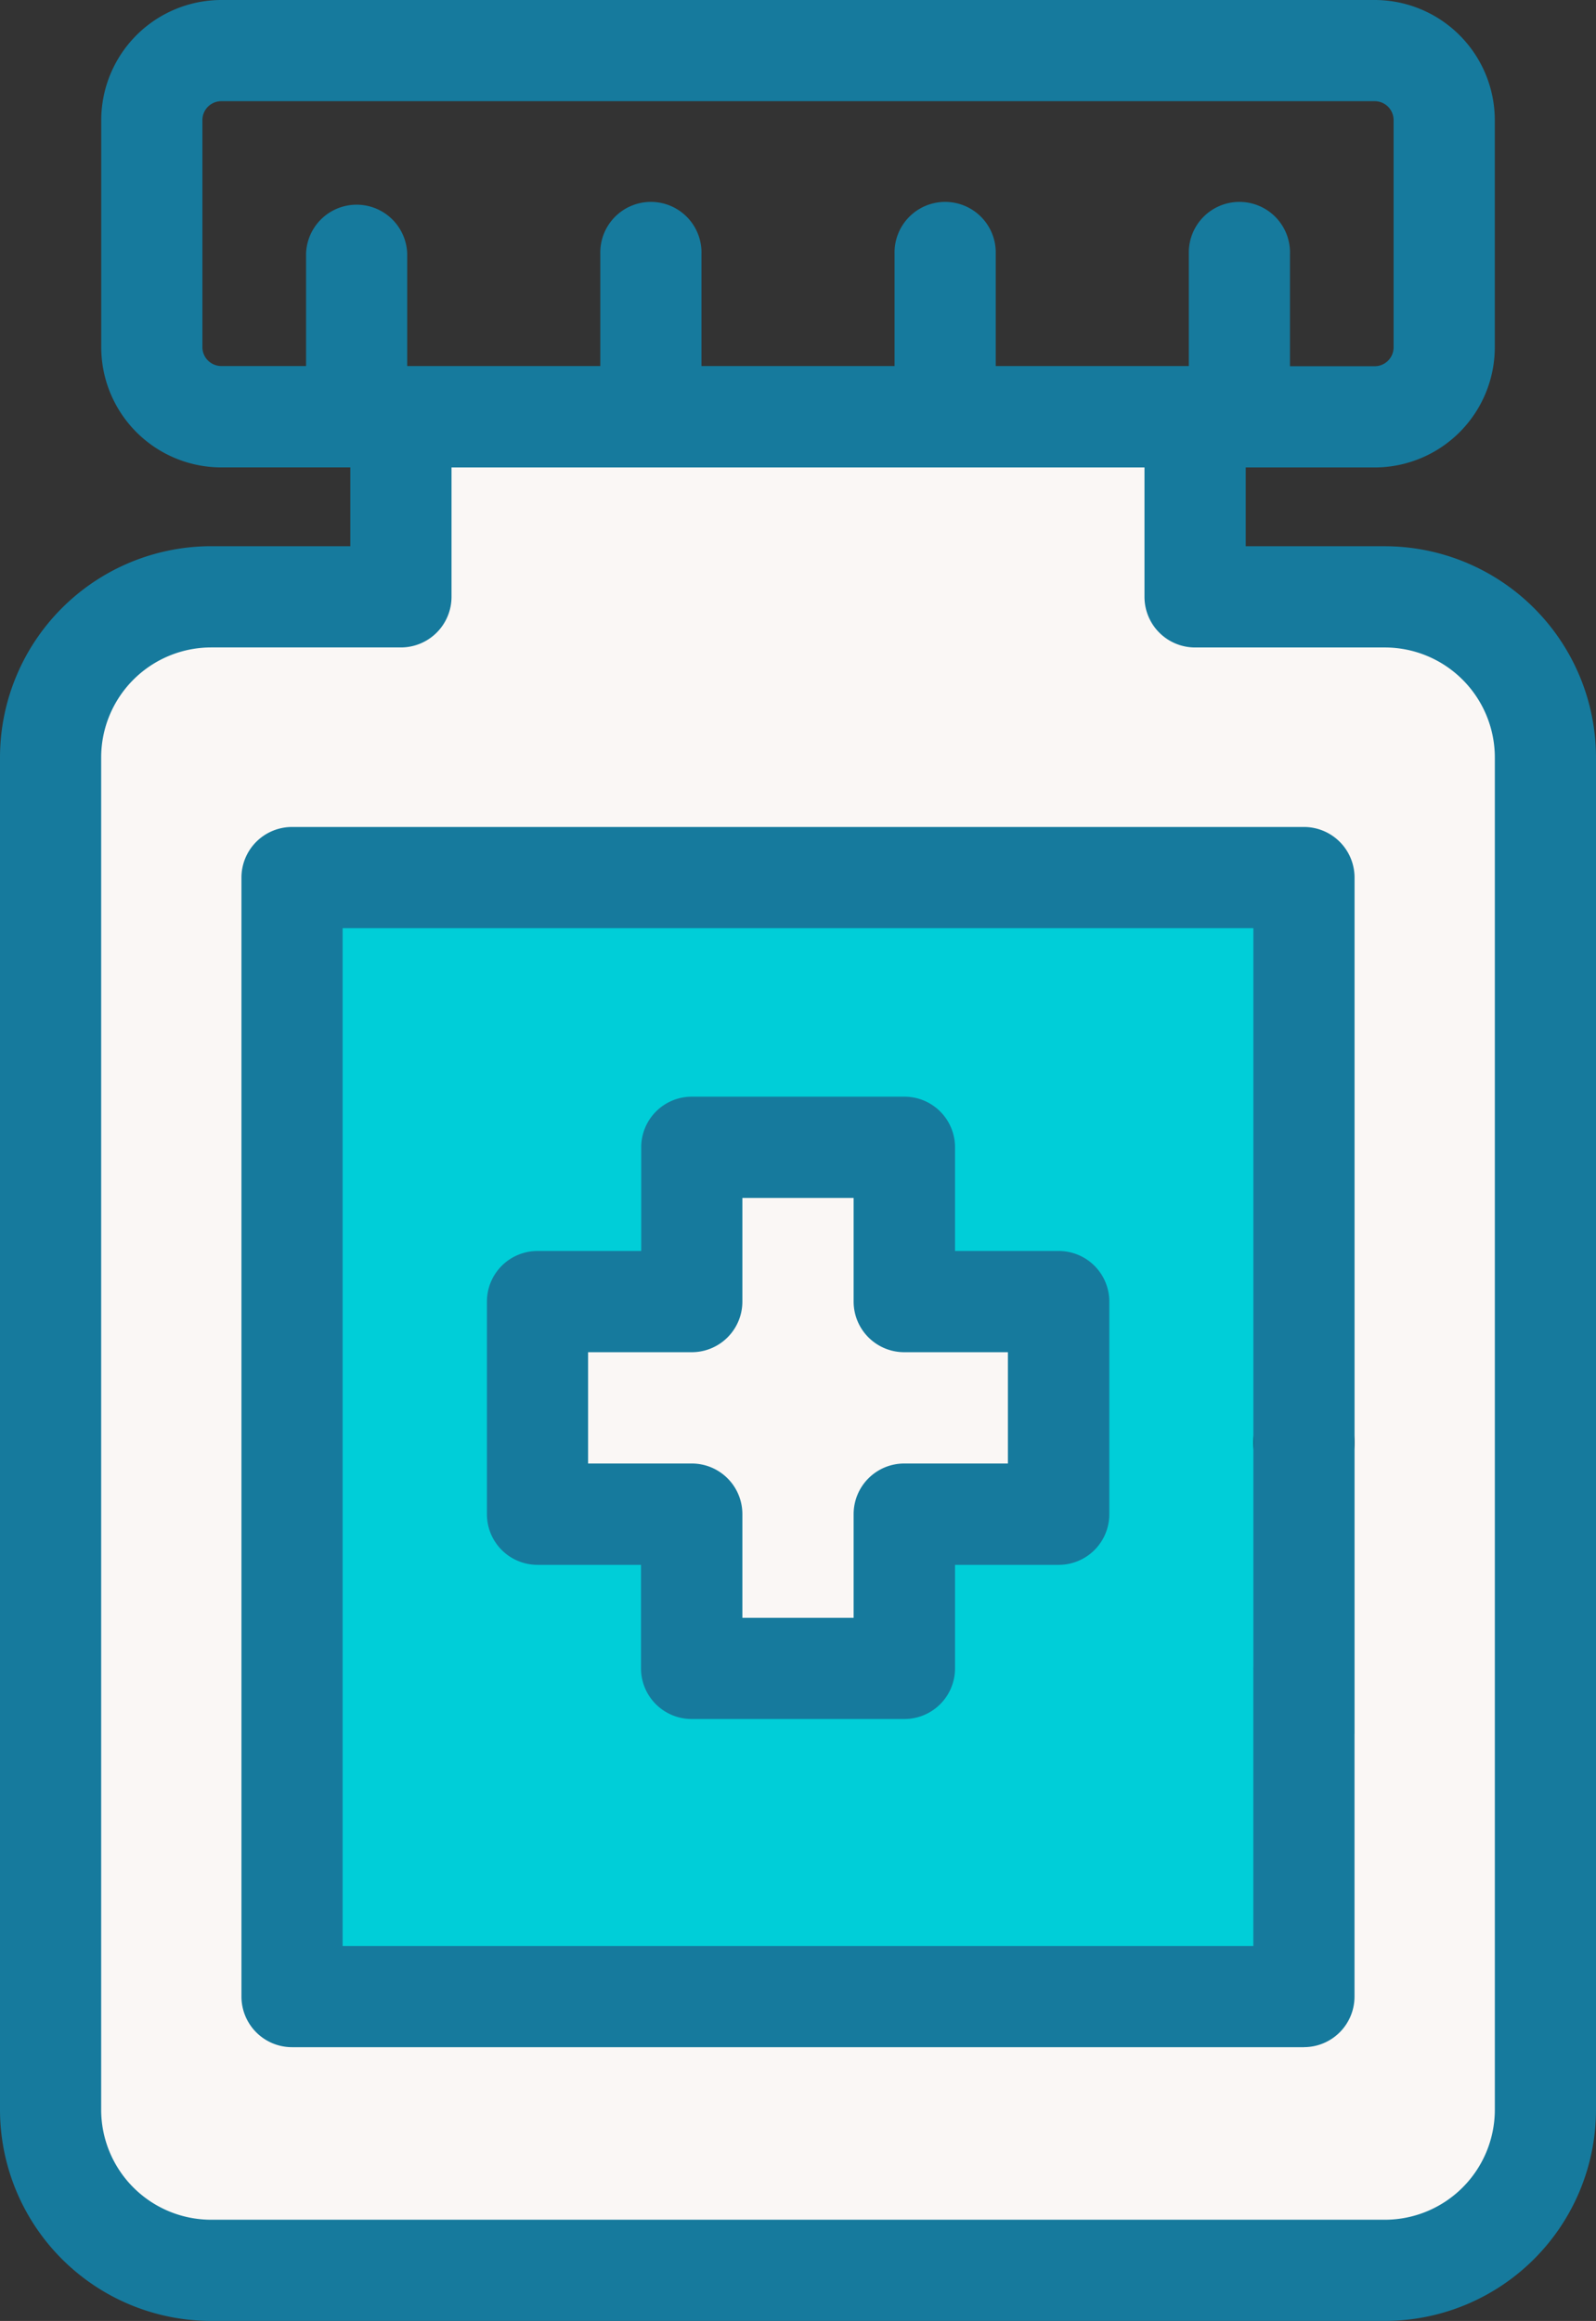 <svg xmlns="http://www.w3.org/2000/svg" width="41.286" height="60.029" viewBox="0 0 41.286 60.029">
  <rect x="0" y="0" width="41.286" height="60.029" fill="#333333" stroke="none"/>
  <g id="pills" transform="translate(0 -26.633)">
    <path id="Path_491" data-name="Path 491" d="M44.516,113.671h-4.91v-4.656H19.062v4.656h-4.91A4.153,4.153,0,0,0,10,117.823V152.8a4.153,4.153,0,0,0,4.153,4.153H44.516a4.153,4.153,0,0,0,4.153-4.153V117.823a4.153,4.153,0,0,0-4.153-4.153Z" transform="translate(-8.691 -71.601)" fill="#faf7f5"/>
    <path id="Path_493" data-name="Path 493" d="M83.906,208.746v-8.673H57.73v28.941H83.906v-8.436" transform="translate(-50.175 -150.743)" fill="#00ced8"/>
    <path id="Path_494" data-name="Path 494" d="M119.73,257.383h-3.99v-3.99h-5.5v3.99h-3.99v5.5h3.99v3.99h5.5v-3.99h3.99Z" transform="translate(-92.349 -197.085)" fill="#faf7f5"/>
    <path id="Path_499" data-name="Path 499" d="M249.07,304.374a1.309,1.309,0,1,1,1.286-1.063A1.323,1.323,0,0,1,249.07,304.374Z" transform="translate(-215.34 -239.122)"/>
    <path id="Path_500" data-name="Path 500" d="M35.825,40.761h-3.6V38.723h3.337a3.11,3.11,0,0,0,3.106-3.106V29.739a3.11,3.11,0,0,0-3.106-3.106H5.725a3.11,3.11,0,0,0-3.106,3.106v5.877a3.11,3.11,0,0,0,3.106,3.106H9.062v2.038h-3.6A5.467,5.467,0,0,0,0,46.222V81.2a5.467,5.467,0,0,0,5.461,5.461H35.825A5.467,5.467,0,0,0,41.286,81.2V46.222a5.468,5.468,0,0,0-5.461-5.461ZM5.236,35.616V29.739a.489.489,0,0,1,.489-.489H35.561a.489.489,0,0,1,.489.489v5.877a.489.489,0,0,1-.489.489H33.37V33.2a1.309,1.309,0,1,0-2.617,0v2.9H25.758V33.2a1.309,1.309,0,1,0-2.617,0v2.9H18.146V33.2a1.309,1.309,0,1,0-2.617,0v2.9H10.534V33.2a1.309,1.309,0,0,0-2.617,0v2.9H5.725a.489.489,0,0,1-.489-.489ZM38.669,81.2a2.847,2.847,0,0,1-2.844,2.844H5.461A2.847,2.847,0,0,1,2.617,81.2V46.222a2.847,2.847,0,0,1,2.844-2.844h4.91a1.309,1.309,0,0,0,1.309-1.309V38.723H29.606v3.347a1.309,1.309,0,0,0,1.309,1.309h4.91a2.847,2.847,0,0,1,2.844,2.844V81.2Z" transform="translate(0 0)" fill="#167a9d"/>
    <path id="Path_503" data-name="Path 503" d="M107.049,259.487h-5.5a1.309,1.309,0,0,1-1.309-1.309V255.5H97.563a1.309,1.309,0,0,1-1.309-1.309v-5.5a1.309,1.309,0,0,1,1.309-1.309h2.682V244.7a1.309,1.309,0,0,1,1.309-1.309h5.5a1.309,1.309,0,0,1,1.309,1.309v2.682h2.682a1.309,1.309,0,0,1,1.309,1.309v5.5a1.309,1.309,0,0,1-1.309,1.309h-2.682v2.682A1.309,1.309,0,0,1,107.049,259.487Zm-4.187-2.617h2.878v-2.682a1.309,1.309,0,0,1,1.309-1.309h2.682V250h-2.682a1.309,1.309,0,0,1-1.309-1.309V246.01h-2.878v2.682A1.309,1.309,0,0,1,101.553,250H98.871v2.879h2.682a1.309,1.309,0,0,1,1.309,1.309Z" transform="translate(-83.658 -188.394)" fill="#167a9d"/>
    <path id="Path_504" data-name="Path 504" d="M75.215,221.632H49.039a1.309,1.309,0,0,1-1.309-1.309V191.382a1.309,1.309,0,0,1,1.309-1.309H75.215a1.309,1.309,0,0,1,1.309,1.309v22.132a1.309,1.309,0,0,1-2.617,0V192.69H50.347v26.324H73.906v-7.128a1.309,1.309,0,1,1,2.617,0v8.436a1.308,1.308,0,0,1-1.309,1.309Z" transform="translate(-41.484 -142.051)" fill="#167a9d"/>
  </g>
</svg>

